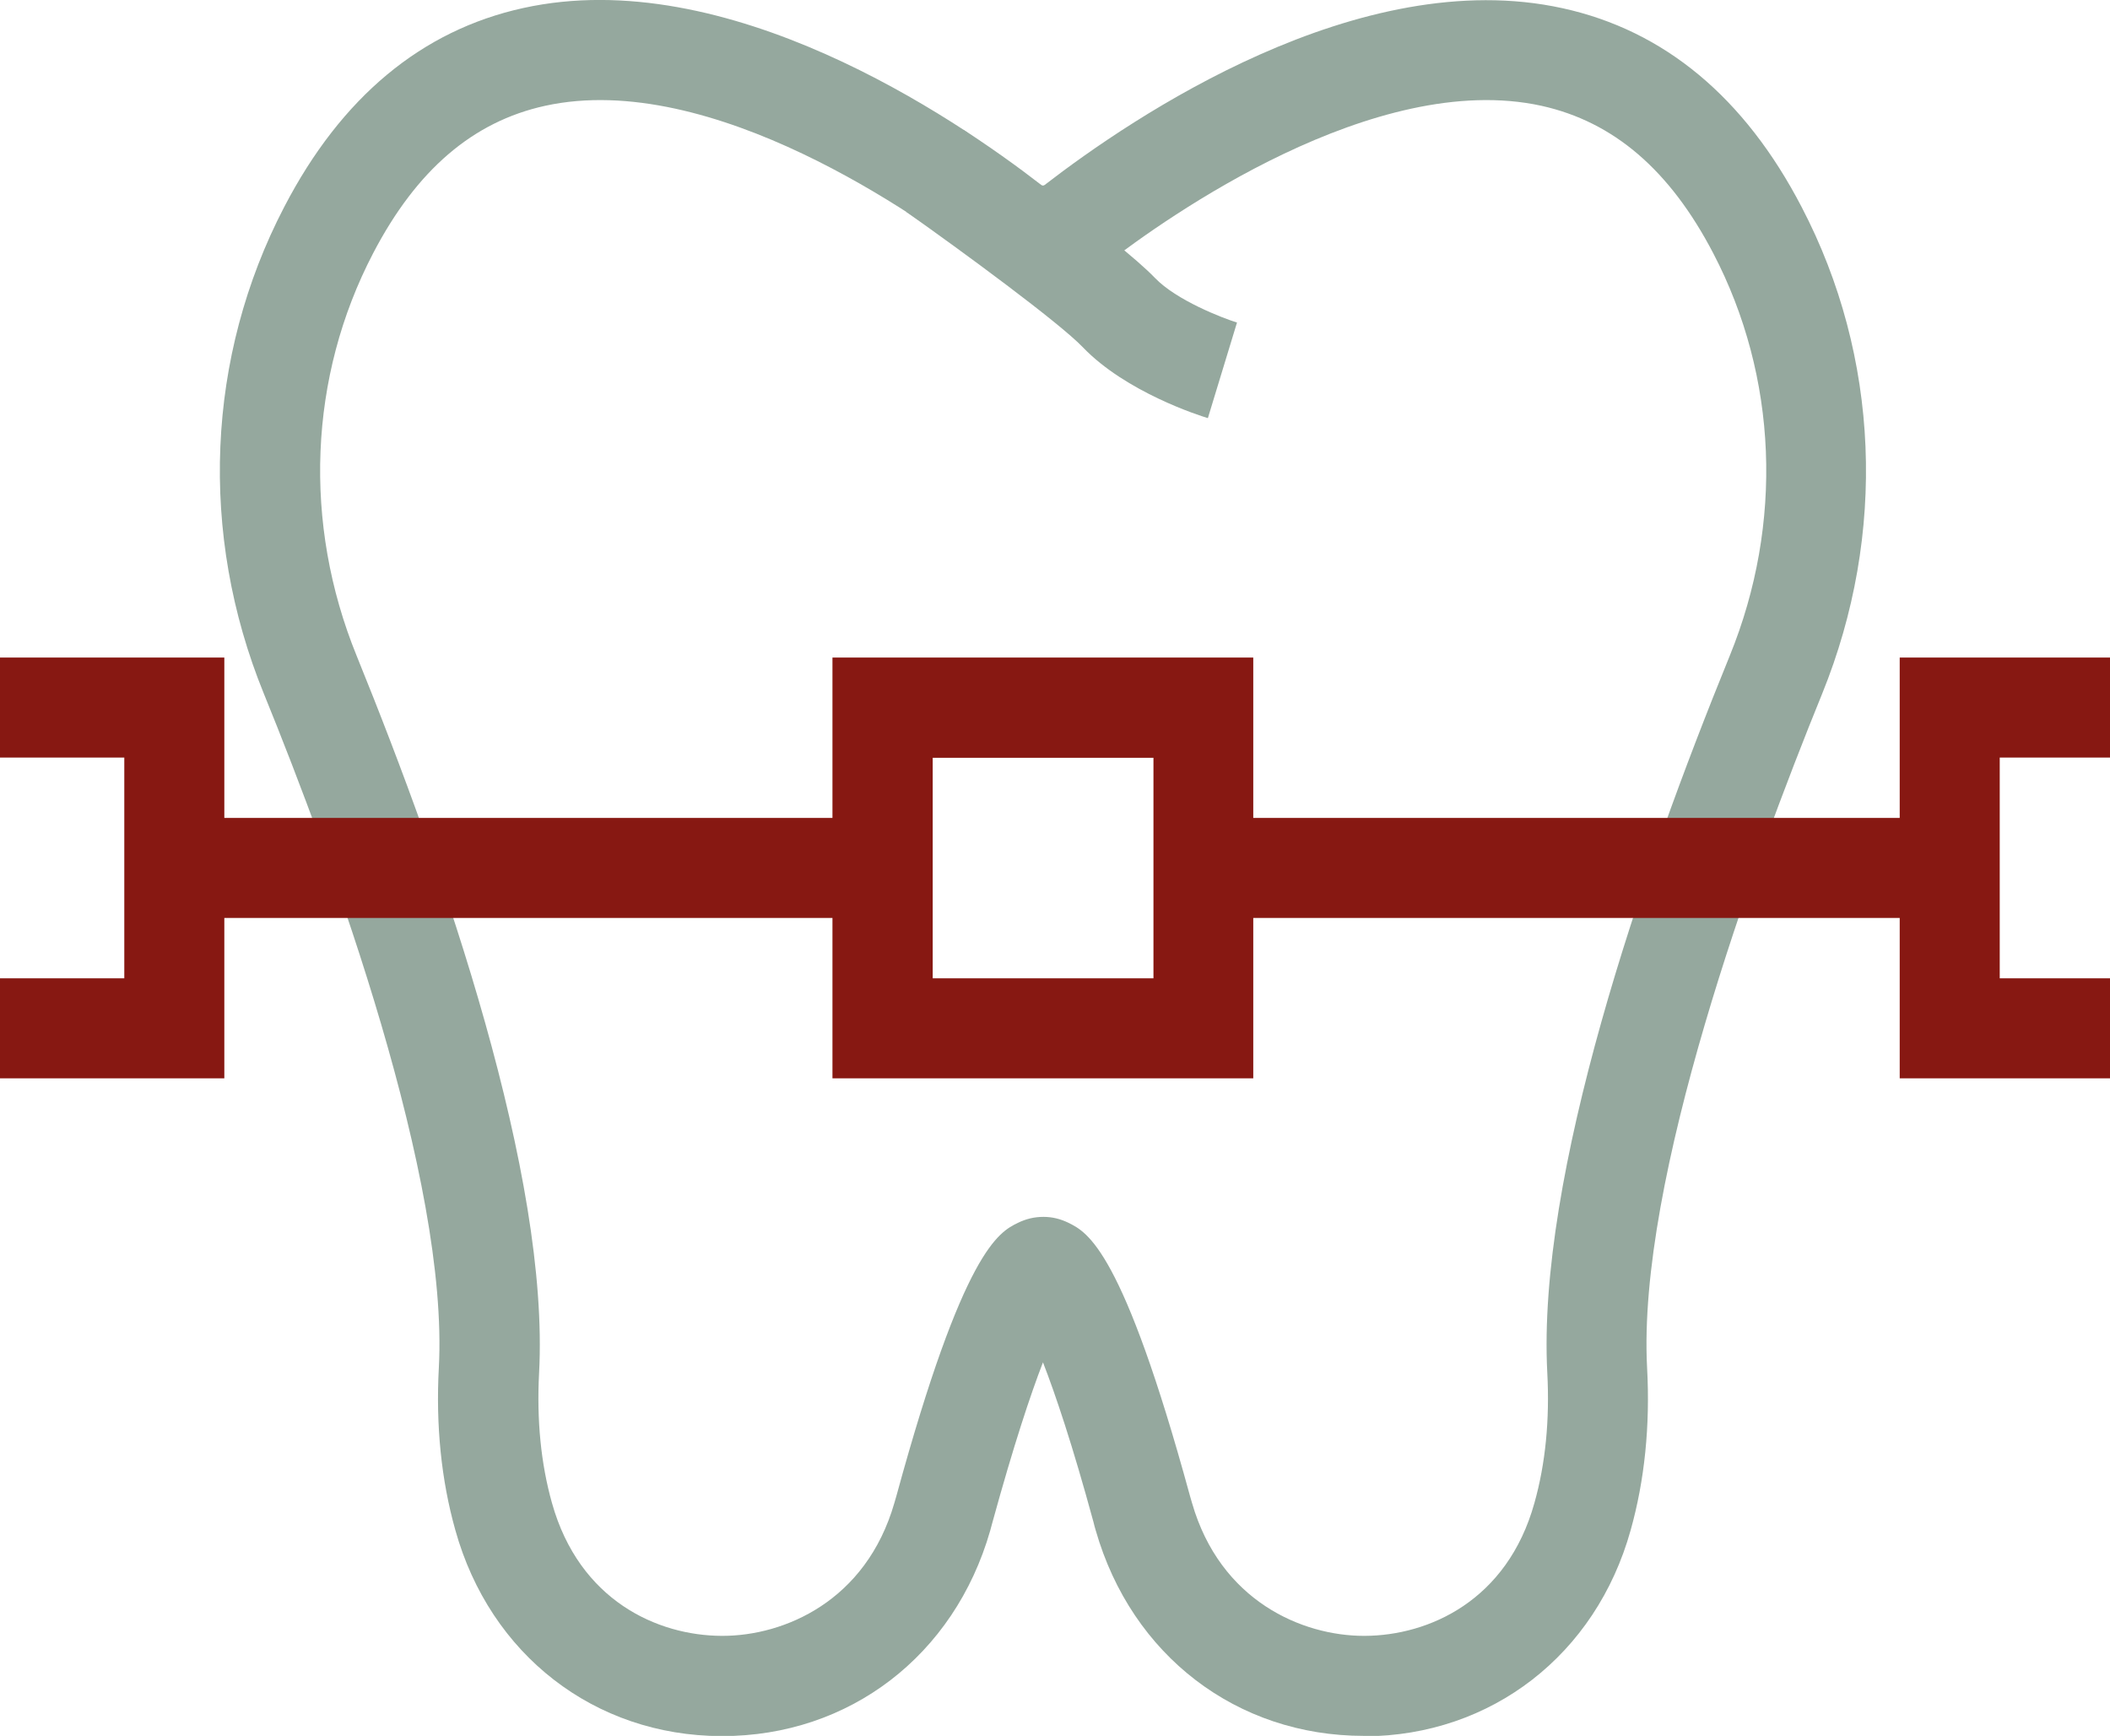 <svg xmlns="http://www.w3.org/2000/svg" id="Calque_1" viewBox="0 0 94.72 77.93"><path d="M61.22,77.93c-5.7,0-10.42-3.61-12.03-9.22-.04-.12-.07-.25-.1-.37-.95-3.49-1.71-5.74-2.27-7.18-.56,1.45-1.31,3.7-2.27,7.19-.03.12-.07.25-.1.37-1.61,5.61-6.33,9.22-12.03,9.22-.02,0-.03,0-.05,0-5.68-.02-10.37-3.65-11.93-9.25-.63-2.24-.88-4.7-.74-7.29.45-8.43-4.73-22.58-7.86-30.27-2.92-7.17-2.58-15.12.92-21.84C15.32,4.36,18.93,1.36,23.49.36c9.13-2.01,19.3,4.88,23.25,7.94.05.04.11.04.16,0,3.95-3.05,14.12-9.94,23.25-7.93,4.56,1,8.17,4,10.73,8.93,3.5,6.71,3.83,14.67.92,21.84-3.13,7.69-8.31,21.85-7.86,30.27.14,2.59-.11,5.05-.74,7.29-1.56,5.59-6.25,9.22-11.93,9.25-.02,0-.03,0-.05,0ZM46.85,54.63c.38,0,.76.09,1.12.27.85.42,2.43,1.2,5.45,12.26.03.11.06.21.09.31,1.27,4.41,4.95,5.97,7.72,5.97,0,0,.02,0,.03,0,2.88-.01,6.4-1.58,7.62-5.96.5-1.77.69-3.74.58-5.84-.47-8.83,4.19-22.39,8.19-32.2,2.42-5.94,2.15-12.53-.74-18.07h0c-1.95-3.74-4.47-5.9-7.71-6.62-7.48-1.64-16.85,5.02-19.54,7.1-1.66,1.29-3.99,1.29-5.65,0-2.69-2.08-12.06-8.74-19.54-7.1-3.24.71-5.77,2.88-7.72,6.62-2.89,5.54-3.16,12.13-.74,18.07,3.99,9.82,8.66,23.37,8.19,32.2-.11,2.1.08,4.07.58,5.84,1.23,4.38,4.74,5.95,7.62,5.96,0,0,.02,0,.03,0,2.78,0,6.45-1.56,7.72-5.97l.09-.31c3.02-11.06,4.6-11.84,5.45-12.26.37-.18.74-.27,1.15-.27h.03Z" style="fill:#95a89e; stroke-width:0px;"></path><path d="M54.22,18.77c-.37-.11-3.67-1.16-5.61-3.18-1.05-1.1-5.42-4.31-7.93-6.08l2.59-3.67c.7.49,6.89,4.88,8.58,6.64.96,1,3.03,1.8,3.68,2l-1.31,4.3Z" style="fill:#95a89e; stroke-width:0px;"></path><path d="M56.26,48.41h-18.89v-18.89h18.89v18.89ZM41.87,43.92h9.91v-9.9h-9.91v9.9Z" style="fill:#871812; stroke-width:0px;"></path><rect x="7.83" y="36.72" width="31.79" height="4.49" style="fill:#871812; stroke-width:0px;"></rect><rect x="54.87" y="36.72" width="31.79" height="4.49" style="fill:#871812; stroke-width:0px;"></rect><polygon points="94.72 48.41 85.28 48.41 85.28 29.52 94.72 29.52 94.72 34.01 89.77 34.01 89.77 43.92 94.72 43.92 94.72 48.41" style="fill:#871812; stroke-width:0px;"></polygon><polygon points="10.07 48.41 0 48.41 0 43.92 5.58 43.92 5.58 34.01 0 34.01 0 29.52 10.07 29.52 10.07 48.41" style="fill:#871812; stroke-width:0px;"></polygon></svg>